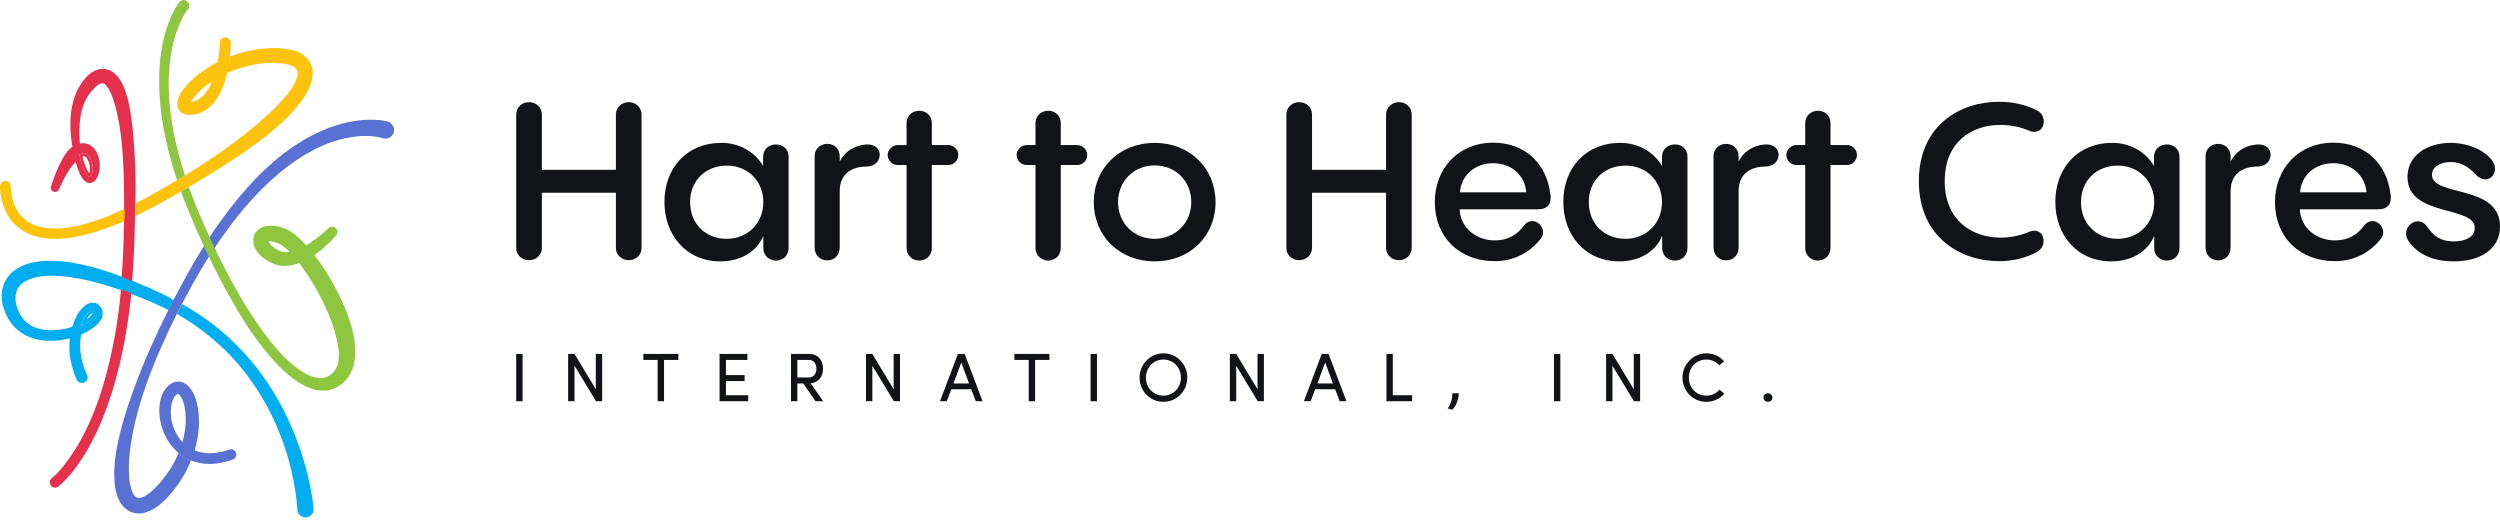 <?xml version="1.0" encoding="UTF-8"?> <svg xmlns="http://www.w3.org/2000/svg" width="378" height="79" viewBox="0 0 378 79" fill="none"><path d="M78.052 17.378C78.052 16.08 79.045 15.447 79.977 15.447C80.97 15.447 81.932 16.111 81.932 17.378V25.673H93.123V17.378C93.123 16.08 94.146 15.447 95.078 15.447C96.041 15.447 97.004 16.111 97.004 17.378V37.438C97.004 38.675 96.041 39.338 95.078 39.338C94.146 39.338 93.123 38.705 93.123 37.438V29.142H81.932V37.438C81.932 38.675 80.97 39.338 79.977 39.338C79.045 39.338 78.052 38.705 78.052 37.438V17.378Z" fill="#111316"></path><path d="M119.234 23.712V37.498C119.234 38.735 118.302 39.399 117.339 39.399C116.376 39.399 115.414 38.735 115.414 37.498V35.658C114.451 38.011 112.045 39.519 108.916 39.519C103.712 39.519 100.463 35.507 100.463 30.53C100.463 25.402 103.832 21.601 109.097 21.601C111.653 21.601 114.09 22.868 115.384 25.1V23.743C115.384 22.476 116.346 21.842 117.309 21.842C118.272 21.812 119.234 22.445 119.234 23.712ZM115.414 30.56C115.414 27.453 113.128 25.04 109.909 25.04C106.66 25.04 104.344 27.332 104.344 30.56C104.344 33.818 106.66 36.111 109.909 36.111C113.128 36.081 115.414 33.697 115.414 30.56Z" fill="#111316"></path><path d="M133.012 23.411C133.012 24.074 132.591 25.16 130.906 25.191C128.499 25.221 126.965 26.518 126.965 28.901V37.438C126.965 38.705 126.033 39.369 125.07 39.369C124.138 39.369 123.175 38.705 123.175 37.438V23.652C123.175 22.385 124.138 21.752 125.07 21.752C126.033 21.752 126.965 22.385 126.965 23.652V24.406C127.717 22.988 128.981 22.023 130.936 21.842C132.41 21.752 133.012 22.596 133.012 23.411Z" fill="#111316"></path><path d="M143.39 21.933C144.172 21.933 144.894 22.596 144.894 23.441C144.894 24.286 144.202 24.949 143.39 24.949H140.893V37.468C140.893 38.735 139.931 39.399 138.998 39.399C138.066 39.399 137.073 38.735 137.073 37.468V24.949H135.719C134.937 24.949 134.215 24.286 134.215 23.441C134.215 22.657 134.907 21.933 135.719 21.933H137.073V18.645C137.073 17.378 138.066 16.744 138.998 16.744C139.931 16.744 140.893 17.378 140.893 18.645V21.933H143.39Z" fill="#111316"></path><path d="M162.883 21.933C163.665 21.933 164.387 22.596 164.387 23.441C164.387 24.286 163.696 24.949 162.883 24.949H160.387V37.468C160.387 38.735 159.424 39.399 158.491 39.399C157.559 39.399 156.566 38.735 156.566 37.468V24.949H155.212C154.43 24.949 153.708 24.286 153.708 23.441C153.708 22.657 154.4 21.933 155.212 21.933H156.566V18.645C156.566 17.378 157.559 16.744 158.491 16.744C159.424 16.744 160.387 17.378 160.387 18.645V21.933H162.883Z" fill="#111316"></path><path d="M165.38 30.56C165.38 25.402 169.291 21.601 174.585 21.601C179.88 21.601 183.79 25.432 183.79 30.56C183.79 35.749 179.88 39.519 174.585 39.519C169.291 39.519 165.38 35.718 165.38 30.56ZM180.12 30.56C180.12 27.393 177.774 25.01 174.585 25.01C171.427 25.01 169.05 27.393 169.05 30.56C169.05 33.728 171.427 36.111 174.585 36.111C177.744 36.081 180.12 33.697 180.12 30.56Z" fill="#111316"></path><path d="M194.5 17.378C194.5 16.081 195.492 15.447 196.425 15.447C197.418 15.447 198.38 16.111 198.38 17.378V25.673H209.571V17.378C209.571 16.081 210.594 15.447 211.526 15.447C212.489 15.447 213.451 16.111 213.451 17.378V37.438C213.451 38.675 212.489 39.338 211.526 39.338C210.594 39.338 209.571 38.705 209.571 37.438V29.142H198.38V37.438C198.38 38.675 197.418 39.338 196.425 39.338C195.492 39.338 194.5 38.705 194.5 37.438V17.378Z" fill="#111316"></path><path d="M232.583 31.646H220.701C220.791 34.421 223.198 36.352 226.026 36.352C228.071 36.352 229.455 35.417 230.418 34.12C230.779 33.607 231.26 33.426 231.681 33.426C232.523 33.426 233.305 34.21 233.305 35.115C233.305 35.477 233.185 35.839 232.884 36.201C231.47 37.951 229.154 39.489 225.995 39.489C220.761 39.489 216.941 35.93 216.941 30.56C216.941 25.432 220.581 21.571 225.725 21.571C230.568 21.571 233.907 24.678 234.449 29.595C234.569 30.952 233.877 31.646 232.583 31.646ZM220.731 29.082H230.779C230.568 26.548 228.583 24.678 225.755 24.678C222.987 24.678 220.942 26.518 220.731 29.082Z" fill="#111316"></path><path d="M255.145 23.712V37.498C255.145 38.735 254.212 39.399 253.25 39.399C252.287 39.399 251.325 38.735 251.325 37.498V35.658C250.362 38.011 247.955 39.519 244.827 39.519C239.623 39.519 236.374 35.507 236.374 30.53C236.374 25.402 239.743 21.601 245.007 21.601C247.564 21.601 250.001 22.868 251.294 25.1V23.743C251.294 22.476 252.257 21.842 253.22 21.842C254.182 21.812 255.145 22.445 255.145 23.712ZM251.294 30.56C251.294 27.453 249.008 25.04 245.789 25.04C242.541 25.04 240.224 27.332 240.224 30.56C240.224 33.818 242.541 36.111 245.789 36.111C249.008 36.081 251.294 33.697 251.294 30.56Z" fill="#111316"></path><path d="M268.923 23.411C268.923 24.074 268.501 25.16 266.817 25.191C264.41 25.221 262.876 26.518 262.876 28.901V37.438C262.876 38.705 261.943 39.369 260.981 39.369C260.048 39.369 259.086 38.705 259.086 37.438V23.652C259.086 22.385 260.048 21.752 260.981 21.752C261.943 21.752 262.876 22.385 262.876 23.652V24.406C263.628 22.988 264.892 22.023 266.847 21.842C268.321 21.752 268.923 22.596 268.923 23.411Z" fill="#111316"></path><path d="M279.271 21.933C280.053 21.933 280.775 22.596 280.775 23.441C280.775 24.286 280.083 24.949 279.271 24.949H276.774V37.468C276.774 38.735 275.811 39.399 274.879 39.399C273.946 39.399 272.953 38.735 272.953 37.468V24.949H271.6C270.818 24.949 270.096 24.286 270.096 23.441C270.096 22.657 270.788 21.933 271.6 21.933H272.953V18.645C272.953 17.378 273.946 16.744 274.879 16.744C275.811 16.744 276.774 17.378 276.774 18.645V21.933H279.271Z" fill="#111316"></path><path d="M302.223 39.489C296.417 39.489 290.13 35.839 290.13 27.393C290.13 18.916 296.417 15.387 302.223 15.387C304.329 15.387 306.375 15.839 308.029 16.714C308.721 17.076 309.022 17.74 309.022 18.373C309.022 19.218 308.48 19.942 307.608 19.942C307.367 19.942 307.097 19.912 306.826 19.761C305.472 19.188 303.938 18.886 302.464 18.886C298.192 18.886 294.041 21.39 294.041 27.393C294.041 33.335 298.192 35.93 302.494 35.93C303.938 35.93 305.442 35.628 306.796 35.055C307.097 34.934 307.367 34.874 307.578 34.874C308.48 34.874 308.992 35.598 308.992 36.443C308.992 37.046 308.691 37.709 307.969 38.102C306.345 39.007 304.299 39.489 302.223 39.489Z" fill="#111316"></path><path d="M329.538 23.712V37.498C329.538 38.735 328.605 39.399 327.643 39.399C326.68 39.399 325.717 38.735 325.717 37.498V35.658C324.755 38.011 322.348 39.519 319.22 39.519C314.016 39.519 310.767 35.507 310.767 30.53C310.767 25.402 314.136 21.601 319.4 21.601C321.957 21.601 324.394 22.868 325.687 25.1V23.743C325.687 22.476 326.65 21.842 327.613 21.842C328.575 21.812 329.538 22.445 329.538 23.712ZM325.717 30.56C325.717 27.453 323.431 25.04 320.212 25.04C316.964 25.04 314.647 27.332 314.647 30.56C314.647 33.818 316.964 36.111 320.212 36.111C323.431 36.081 325.717 33.697 325.717 30.56Z" fill="#111316"></path><path d="M343.316 23.411C343.316 24.074 342.894 25.16 341.21 25.191C338.803 25.221 337.269 26.518 337.269 28.901V37.438C337.269 38.705 336.337 39.369 335.374 39.369C334.441 39.369 333.479 38.705 333.479 37.438V23.652C333.479 22.385 334.441 21.752 335.374 21.752C336.337 21.752 337.269 22.385 337.269 23.652V24.406C338.021 22.988 339.285 22.023 341.24 21.842C342.714 21.752 343.316 22.596 343.316 23.411Z" fill="#111316"></path><path d="M359.62 31.646H347.738C347.828 34.421 350.234 36.352 353.062 36.352C355.108 36.352 356.491 35.417 357.454 34.12C357.815 33.607 358.296 33.426 358.718 33.426C359.56 33.426 360.342 34.21 360.342 35.115C360.342 35.477 360.222 35.839 359.921 36.201C358.507 37.951 356.191 39.489 353.032 39.489C347.798 39.489 343.977 35.93 343.977 30.56C343.977 25.432 347.617 21.571 352.761 21.571C357.604 21.571 360.944 24.678 361.485 29.595C361.605 30.952 360.914 31.646 359.62 31.646ZM347.768 29.082H357.815C357.604 26.548 355.619 24.678 352.791 24.678C350.024 24.678 347.948 26.518 347.768 29.082Z" fill="#111316"></path><path d="M364.223 36.533C363.922 36.111 363.801 35.688 363.801 35.296C363.801 34.301 364.674 33.456 365.576 33.456C366.118 33.456 366.629 33.727 367.08 34.391C368.013 35.779 369.156 36.503 370.991 36.503C372.916 36.503 374.18 35.749 374.18 34.452C374.18 31.043 364.012 32.853 364.012 26.759C364.012 23.501 366.96 21.601 370.57 21.601C373.067 21.601 375.503 22.596 376.737 24.165C377.098 24.587 377.248 25.1 377.248 25.522C377.248 26.397 376.616 27.121 375.804 27.121C375.293 27.121 374.751 26.88 374.18 26.246C373.187 25.16 371.984 24.497 370.57 24.497C369.006 24.497 367.712 25.221 367.712 26.427C367.712 29.806 378 27.815 378 34.24C378 37.649 375.082 39.519 370.991 39.519C367.772 39.519 365.546 38.373 364.223 36.533Z" fill="#111316"></path><path d="M79.014 53.516V60.666H78.052V53.516H79.014Z" fill="#111316"></path><path d="M90.115 60.666L86.866 55.296V60.666H85.903V53.516H86.866L90.085 58.856V53.516H91.047V60.666H90.115Z" fill="#111316"></path><path d="M102.569 53.516V54.421H100.403V60.666H99.44V54.421H97.274V53.516H102.569Z" fill="#111316"></path><path d="M113.007 53.516V54.421H109.758V56.714H112.586V57.619H109.758V59.761H113.128V60.666H108.796V53.516H113.007Z" fill="#111316"></path><path d="M124.468 60.666H123.295L121.46 57.981H120.558V60.666H119.595V53.516H122.333C123.837 53.516 124.438 54.633 124.438 55.749C124.438 56.804 123.897 57.83 122.573 57.951L124.468 60.666ZM120.558 54.421V57.076H122.242C123.115 57.076 123.446 56.412 123.446 55.749C123.446 55.085 123.115 54.421 122.303 54.421H120.558Z" fill="#111316"></path><path d="M135.148 60.666L131.899 55.296V60.666H130.936V53.516H131.899L135.118 58.856V53.516H136.08V60.666H135.148Z" fill="#111316"></path><path d="M143.841 58.856L143.149 60.666H142.127L144.834 53.516H145.857L148.564 60.666H147.541L146.85 58.856H143.841ZM146.519 57.981L145.345 54.813L144.172 57.981H146.519Z" fill="#111316"></path><path d="M158.672 53.516V54.421H156.506V60.666H155.543V54.421H153.377V53.516H158.672Z" fill="#111316"></path><path d="M165.861 53.516V60.666H164.899V53.516H165.861Z" fill="#111316"></path><path d="M175.909 53.426C177.954 53.426 179.519 55.085 179.519 57.106C179.519 59.127 177.924 60.756 175.909 60.756C173.893 60.756 172.299 59.127 172.299 57.106C172.299 55.085 173.893 53.426 175.909 53.426ZM175.909 59.821C177.413 59.821 178.556 58.614 178.556 57.106C178.556 55.568 177.413 54.361 175.909 54.361C174.435 54.361 173.262 55.568 173.262 57.106C173.262 58.614 174.405 59.821 175.909 59.821Z" fill="#111316"></path><path d="M190.168 60.666L186.919 55.296V60.666H185.956V53.516H186.919L190.138 58.856V53.516H191.1V60.666H190.168Z" fill="#111316"></path><path d="M198.861 58.856L198.17 60.666H197.147L199.854 53.516H200.877L203.584 60.666H202.562L201.87 58.856H198.861ZM201.539 57.981L200.366 54.813L199.192 57.981H201.539Z" fill="#111316"></path><path d="M210.594 53.516V59.761H213.511V60.666H209.631V53.516H210.594Z" fill="#111316"></path><path d="M218.896 61.752C219.287 61.178 219.618 60.455 219.588 59.459H220.581C220.49 60.756 219.979 61.601 219.558 61.963L218.896 61.752Z" fill="#111316"></path><path d="M235.922 53.516V60.666H234.96V53.516H235.922Z" fill="#111316"></path><path d="M247.053 60.666L243.804 55.296V60.666H242.841V53.516H243.804L247.023 58.856V53.516H247.985V60.666H247.053Z" fill="#111316"></path><path d="M260.71 59.519C260.078 60.274 259.116 60.756 258.003 60.756C255.987 60.756 254.393 59.127 254.393 57.106C254.393 55.085 255.987 53.426 258.003 53.426C259.116 53.426 260.048 53.878 260.68 54.633L259.958 55.236C259.477 54.693 258.785 54.361 258.003 54.361C256.499 54.361 255.356 55.568 255.356 57.106C255.356 58.645 256.499 59.821 258.003 59.821C258.785 59.821 259.477 59.489 259.988 58.916L260.71 59.519Z" fill="#111316"></path><path d="M267.298 59.459C267.659 59.459 267.99 59.731 267.99 60.123C267.99 60.485 267.689 60.756 267.298 60.756C266.937 60.756 266.636 60.485 266.636 60.123C266.636 59.731 266.937 59.459 267.298 59.459Z" fill="#111316"></path><path d="M59.541 19.99C59.383 20.575 58.847 20.971 58.247 20.971C58.137 20.971 58.01 20.955 57.9 20.924H57.884L57.789 20.892L57.758 20.876L57.726 20.86C57.711 20.86 57.679 20.845 57.663 20.845L57.6 20.829C57.569 20.813 57.537 20.813 57.505 20.797L57.3 20.75L57.111 20.718C56.858 20.67 56.59 20.639 56.322 20.607C56.227 20.591 56.148 20.591 56.069 20.591C56.006 20.591 55.959 20.591 55.895 20.575L55.706 20.56C55.706 20.56 55.233 20.56 55.169 20.56H55.075L54.649 20.575C54.538 20.575 54.428 20.591 54.317 20.591L53.812 20.639C53.717 20.655 53.607 20.67 53.512 20.686C53.339 20.702 53.149 20.734 52.975 20.765L52.549 20.845L52.439 20.86C52.328 20.876 52.234 20.892 52.155 20.924C52.06 20.939 51.981 20.971 51.886 20.987C51.681 21.034 51.492 21.082 51.303 21.129C50.245 21.414 49.188 21.81 48.035 22.364L47.641 22.554L47.451 22.649L47.262 22.76L46.473 23.187C46.394 23.234 46.315 23.282 46.22 23.329C46.173 23.361 45.557 23.741 45.557 23.741C45.352 23.867 45.163 23.978 44.989 24.105C43.08 25.371 41.233 26.922 39.481 28.695C37.871 30.325 36.324 32.114 34.778 34.187L33.704 35.659C33.578 35.817 33.483 35.975 33.357 36.149C33.294 36.229 33.246 36.324 33.183 36.403L32.678 37.162L32.157 37.922C32 38.16 31.842 38.413 31.684 38.666L30.705 40.233L29.79 41.8L29.332 42.591L28.89 43.383C28.433 44.206 28.006 45.013 27.517 45.947C27.454 46.073 27.391 46.184 27.328 46.31V46.326L27.17 46.611C27.091 46.754 27.028 46.912 26.949 47.054C26.949 47.054 26.949 47.07 26.933 47.07C26.87 47.197 26.807 47.324 26.744 47.45C26.381 48.162 26.002 48.954 25.544 49.903C25.055 50.964 24.55 52.087 24.045 53.227C23.556 54.382 23.098 55.522 22.672 56.614C22.246 57.722 21.851 58.877 21.472 60.049C20.683 62.565 20.131 64.86 19.799 67.076C19.768 67.266 19.752 67.44 19.72 67.63C19.704 67.741 19.689 67.851 19.673 67.978C19.673 68.057 19.657 68.152 19.641 68.247C19.61 68.453 19.594 68.643 19.578 68.849C19.515 69.466 19.483 70.051 19.483 70.605C19.468 71.239 19.499 71.808 19.547 72.315C19.594 72.9 19.704 73.423 19.831 73.897C19.894 74.135 19.989 74.356 20.083 74.562C20.178 74.736 20.273 74.895 20.399 75.021C20.509 75.132 20.604 75.195 20.715 75.227C20.794 75.259 20.872 75.274 20.967 75.274C20.999 75.274 21.046 75.274 21.093 75.274C21.125 75.274 21.141 75.274 21.172 75.259C21.188 75.259 21.204 75.259 21.22 75.259L21.362 75.227L21.441 75.195C21.52 75.164 21.583 75.148 21.646 75.116H21.662H21.677C21.725 75.1 21.788 75.069 21.851 75.037C21.883 75.021 21.93 74.99 21.962 74.974L22.119 74.879C22.167 74.847 22.214 74.815 22.261 74.784C22.688 74.499 23.098 74.151 23.492 73.739C23.84 73.391 24.218 72.98 24.629 72.457C24.992 72.014 25.323 71.555 25.639 71.064C26.16 70.257 26.617 69.418 26.981 68.548C27.059 68.611 27.138 68.674 27.233 68.738C27.265 68.769 27.296 68.785 27.328 68.817C27.359 68.833 27.375 68.849 27.391 68.864C27.659 69.054 27.959 69.244 28.291 69.403L28.322 69.418C28.369 69.45 28.417 69.466 28.448 69.482C28.464 69.482 28.464 69.498 28.48 69.498C28.606 69.561 28.748 69.624 28.859 69.672C28.496 70.558 28.07 71.428 27.549 72.283C27.201 72.837 26.838 73.375 26.428 73.897C26.018 74.42 25.607 74.91 25.15 75.385C24.597 75.955 24.108 76.367 23.571 76.731C23.524 76.762 23.445 76.81 23.366 76.857L23.098 77.015L22.972 77.079C22.845 77.142 22.719 77.205 22.577 77.269C22.403 77.348 22.214 77.411 22.025 77.474L21.993 77.49L21.709 77.553C21.63 77.569 21.535 77.585 21.472 77.601L21.378 77.617C21.251 77.633 21.125 77.633 20.983 77.633C20.62 77.633 20.273 77.569 19.941 77.459C19.499 77.3 19.073 77.031 18.726 76.667C18.442 76.367 18.189 76.018 18 75.623C17.826 75.29 17.7 74.926 17.605 74.562C17.432 73.961 17.337 73.312 17.29 72.52C17.258 71.903 17.258 71.254 17.305 70.542C17.353 69.877 17.416 69.228 17.511 68.627C17.542 68.405 17.574 68.184 17.621 67.962C17.637 67.867 17.653 67.788 17.669 67.693C17.684 67.582 17.716 67.487 17.732 67.377C17.779 67.171 17.811 66.965 17.858 66.743C18.316 64.607 18.994 62.312 19.957 59.574C20.383 58.355 20.841 57.184 21.267 56.108C21.725 54.968 22.198 53.813 22.703 52.689C23.556 50.774 24.487 48.811 25.481 46.833C25.544 46.706 25.607 46.58 25.671 46.453C25.718 46.374 25.765 46.279 25.813 46.184L25.892 46.026C25.939 45.915 26.002 45.82 26.049 45.709C26.049 45.709 26.049 45.709 26.049 45.693C26.113 45.567 26.176 45.456 26.239 45.329C26.381 45.06 26.523 44.791 26.665 44.522L26.744 44.38L27.612 42.749L28.054 41.942L28.512 41.135L29.411 39.536L30.863 37.162L31.873 35.596C31.936 35.516 31.984 35.421 32.031 35.342C32.142 35.168 32.268 34.978 32.394 34.804L33.452 33.3C35.062 31.069 36.608 29.186 38.171 27.524L38.818 26.843C38.96 26.685 39.118 26.542 39.276 26.384C39.355 26.321 39.418 26.242 39.497 26.178L40.16 25.529C40.27 25.419 40.396 25.308 40.523 25.197L40.87 24.896L41.58 24.263L42.306 23.678L42.669 23.377C42.732 23.329 42.795 23.282 42.858 23.234L43.806 22.538C44.011 22.38 44.216 22.253 44.421 22.111C44.421 22.111 45.068 21.683 45.1 21.668C45.194 21.604 45.289 21.541 45.4 21.478L46.205 21.003L46.425 20.876L47.057 20.544C48.319 19.879 49.487 19.388 50.608 19.024C51.981 18.581 53.228 18.312 54.428 18.186L54.917 18.138C55.027 18.122 55.138 18.122 55.264 18.122C55.312 18.122 55.69 18.106 55.69 18.106H56.195C56.274 18.106 56.353 18.106 56.448 18.106C56.827 18.122 57.142 18.138 57.458 18.17L57.711 18.201L57.979 18.249C58.042 18.265 58.121 18.265 58.184 18.28L58.247 18.296C58.294 18.296 58.342 18.312 58.405 18.328L58.563 18.36C58.926 18.455 59.21 18.692 59.383 18.993C59.589 19.278 59.636 19.642 59.541 19.99Z" fill="#5971D3"></path><path d="M29.174 68.864L29.032 69.244C29.032 69.244 29.032 69.26 29.017 69.26C28.969 69.387 28.922 69.529 28.859 69.656C28.733 69.608 28.606 69.545 28.48 69.482C28.464 69.482 28.464 69.466 28.448 69.466C28.417 69.45 28.369 69.434 28.322 69.403L28.291 69.387C27.959 69.213 27.659 69.038 27.391 68.849C27.375 68.833 27.344 68.817 27.328 68.801C27.296 68.785 27.265 68.754 27.233 68.722C27.154 68.659 27.059 68.595 26.981 68.532C27.028 68.437 27.059 68.342 27.107 68.247L27.154 68.121L27.312 67.709L27.754 68.073C27.801 68.105 27.833 68.136 27.88 68.168C28.117 68.342 28.369 68.5 28.669 68.643L28.701 68.659C28.733 68.674 28.764 68.69 28.811 68.706L29.174 68.864Z" fill="#5971D3"></path><path d="M28.638 69.086C28.59 69.213 28.543 69.355 28.48 69.482C28.464 69.482 28.464 69.466 28.448 69.466C28.417 69.45 28.369 69.434 28.322 69.403L28.291 69.387C27.959 69.213 27.659 69.038 27.391 68.849C27.375 68.833 27.344 68.817 27.328 68.801C27.391 68.674 27.438 68.532 27.501 68.389C27.549 68.421 27.596 68.469 27.643 68.5C27.912 68.69 28.196 68.864 28.48 69.007C28.543 69.038 28.59 69.07 28.638 69.086Z" fill="#5971D3"></path><path d="M35.693 68.469C35.583 68.136 35.267 67.931 34.935 67.931C34.841 67.931 34.762 67.946 34.667 67.978C34.115 68.168 33.562 68.326 33.026 68.405C32.568 68.484 32.126 68.532 31.716 68.532C31.605 68.532 31.495 68.532 31.384 68.516C31.116 68.5 30.848 68.469 30.579 68.421C30.327 68.374 30.074 68.31 29.806 68.216C29.68 68.168 29.553 68.136 29.443 68.073C29.759 67.013 29.948 65.936 30.043 64.86C30.153 63.388 30.058 62.09 29.759 60.887C29.632 60.381 29.395 59.621 28.906 58.893C28.733 58.64 28.433 58.26 27.959 57.975C27.707 57.833 27.454 57.738 27.186 57.706C27.107 57.69 27.012 57.69 26.933 57.69C26.728 57.69 26.523 57.722 26.334 57.785C26.113 57.864 25.892 57.975 25.671 58.133C25.513 58.26 25.355 58.403 25.197 58.577C24.945 58.862 24.739 59.178 24.566 59.574C24.282 60.191 24.14 60.887 24.092 61.679C24.061 62.344 24.108 63.024 24.25 63.721C24.392 64.401 24.597 65.05 24.881 65.651C25.387 66.791 26.128 67.772 27.012 68.5C27.091 68.564 27.17 68.627 27.265 68.69C27.296 68.722 27.328 68.738 27.359 68.769C27.391 68.785 27.407 68.801 27.422 68.817C27.691 69.007 27.991 69.197 28.322 69.355L28.354 69.371C28.401 69.403 28.448 69.418 28.48 69.434C28.496 69.434 28.496 69.45 28.512 69.45C28.638 69.513 28.78 69.577 28.89 69.624C29.017 69.672 29.159 69.719 29.285 69.766C29.616 69.877 29.964 69.957 30.295 70.02C30.642 70.083 30.99 70.115 31.321 70.131C31.447 70.131 31.558 70.146 31.684 70.146C32.205 70.146 32.773 70.099 33.325 69.988C33.941 69.877 34.572 69.703 35.219 69.482C35.614 69.339 35.835 68.88 35.693 68.469ZM25.844 61.805C25.876 61.236 26.002 60.745 26.192 60.349C26.302 60.128 26.412 59.954 26.539 59.811C26.618 59.732 26.681 59.669 26.728 59.637C26.791 59.59 26.854 59.574 26.87 59.558C26.886 59.558 26.902 59.558 26.902 59.558C26.918 59.558 26.949 59.558 26.996 59.59C27.107 59.653 27.233 59.795 27.344 59.969C27.565 60.318 27.754 60.792 27.88 61.378C27.991 61.869 28.054 62.423 28.085 63.024C28.101 63.562 28.085 64.132 28.006 64.718C27.928 65.414 27.786 66.126 27.58 66.838C27.107 66.332 26.697 65.699 26.397 65.018C26.176 64.528 26.018 64.005 25.923 63.452C25.844 62.866 25.797 62.312 25.844 61.805Z" fill="#5971D3"></path><path d="M35.283 68.611C35.219 68.405 34.998 68.31 34.793 68.374C34.225 68.564 33.657 68.722 33.089 68.833C32.505 68.928 31.921 68.975 31.353 68.959C31.069 68.944 30.769 68.912 30.5 68.864C30.216 68.817 29.932 68.738 29.664 68.643C29.411 68.564 29.159 68.453 28.922 68.326C29.285 67.203 29.522 66.031 29.616 64.844C29.711 63.578 29.664 62.28 29.348 61.014C29.19 60.381 28.953 59.748 28.559 59.162C28.354 58.877 28.101 58.577 27.754 58.371C27.58 58.26 27.359 58.181 27.139 58.149C26.918 58.118 26.681 58.149 26.476 58.213C26.27 58.276 26.097 58.387 25.939 58.498C25.781 58.608 25.655 58.751 25.529 58.877C25.292 59.146 25.102 59.463 24.96 59.779C24.676 60.413 24.55 61.077 24.518 61.726C24.487 62.391 24.55 63.04 24.676 63.673C24.802 64.306 25.008 64.923 25.276 65.509C25.781 66.633 26.539 67.662 27.533 68.405C27.58 68.437 27.628 68.484 27.675 68.516C27.943 68.706 28.227 68.88 28.512 69.023C28.559 69.054 28.606 69.07 28.654 69.102C28.906 69.213 29.159 69.323 29.411 69.403C29.727 69.498 30.043 69.592 30.358 69.64C30.674 69.703 31.005 69.735 31.321 69.751C31.968 69.782 32.615 69.719 33.231 69.608C33.862 69.498 34.462 69.323 35.062 69.118C35.251 69.023 35.361 68.801 35.283 68.611ZM26.034 65.161C25.797 64.623 25.639 64.069 25.529 63.499C25.418 62.929 25.387 62.343 25.418 61.774C25.45 61.204 25.576 60.65 25.797 60.159C25.907 59.922 26.049 59.7 26.223 59.511C26.302 59.416 26.397 59.336 26.491 59.273C26.586 59.21 26.665 59.162 26.76 59.131C26.933 59.083 27.075 59.099 27.249 59.21C27.422 59.321 27.58 59.495 27.722 59.716C28.006 60.159 28.196 60.697 28.322 61.252C28.448 61.805 28.512 62.391 28.527 62.977C28.543 63.562 28.512 64.148 28.448 64.734C28.338 65.699 28.117 66.664 27.817 67.582C27.044 66.933 26.444 66.079 26.034 65.161Z" fill="#5971D3"></path><path d="M14.354 47.165C14.322 47.07 14.275 47.007 14.228 46.959C14.18 46.912 14.133 46.896 14.086 46.88C14.038 46.864 13.975 46.88 13.896 46.896C13.738 46.944 13.565 47.07 13.407 47.228C13.091 47.529 12.823 47.941 12.602 48.352C12.444 48.669 12.302 48.985 12.192 49.318C12.539 49.159 12.87 48.985 13.17 48.78C13.565 48.526 13.944 48.21 14.196 47.862C14.322 47.688 14.401 47.513 14.401 47.355C14.401 47.292 14.386 47.228 14.354 47.165ZM13.849 47.624C13.675 47.846 13.423 48.083 13.091 48.321C13.281 47.988 13.486 47.719 13.691 47.513C13.802 47.418 13.88 47.355 13.959 47.308C13.959 47.324 13.959 47.324 13.959 47.339C13.975 47.387 13.944 47.498 13.849 47.624Z" fill="#00ADEF"></path><path d="M25.418 44.87C25.339 44.823 25.244 44.791 25.166 44.744C25.023 44.664 24.881 44.601 24.739 44.538L24.045 44.206L23.65 44.031C23.319 43.873 22.987 43.731 22.656 43.572C21.725 43.161 20.872 42.797 20.052 42.465C19.957 42.433 19.862 42.385 19.768 42.354C19.72 42.338 19.689 42.322 19.641 42.306C19.436 42.227 19.231 42.148 19.01 42.053C18.963 42.037 18.931 42.021 18.884 42.005C18.742 41.958 18.6 41.895 18.473 41.847C17.937 41.642 17.432 41.467 16.927 41.293C14.733 40.549 12.776 40.027 10.898 39.711C9.745 39.521 8.704 39.426 7.709 39.426H7.567C7.046 39.426 6.541 39.457 6.068 39.505C5.468 39.568 4.916 39.679 4.395 39.821C3.779 39.995 3.243 40.233 2.738 40.518C2.154 40.866 1.664 41.278 1.285 41.752C0.875 42.259 0.575 42.86 0.402 43.509C0.323 43.794 0.275 44.111 0.26 44.475C0.244 44.775 0.26 45.092 0.291 45.408C0.323 45.709 0.386 46.01 0.465 46.31C0.528 46.548 0.623 46.849 0.749 47.134C0.78 47.213 0.828 47.308 0.859 47.387C0.875 47.434 0.907 47.482 0.922 47.529V47.545C0.922 47.545 0.97 47.64 0.986 47.672C1.033 47.767 1.08 47.846 1.112 47.925C1.238 48.178 1.396 48.416 1.57 48.669C2.248 49.634 3.195 50.426 4.269 50.885C4.789 51.106 5.326 51.28 5.894 51.375C6.415 51.47 6.967 51.533 7.551 51.533H7.615C8.577 51.533 9.572 51.407 10.566 51.154C10.44 52.182 10.471 53.227 10.645 54.288C10.74 54.826 10.866 55.364 11.024 55.87C11.182 56.392 11.371 56.899 11.592 57.39L11.608 57.421C11.75 57.722 12.05 57.912 12.381 57.912C12.507 57.912 12.634 57.88 12.76 57.817C13.186 57.611 13.36 57.089 13.155 56.662C12.318 54.936 11.971 53.005 12.176 51.217C12.207 50.995 12.239 50.79 12.271 50.584C12.807 50.362 13.312 50.093 13.77 49.792C14.196 49.508 14.701 49.144 15.112 48.574C15.206 48.447 15.301 48.289 15.38 48.099C15.475 47.877 15.522 47.672 15.522 47.466C15.538 47.228 15.49 46.975 15.396 46.754C15.301 46.532 15.191 46.358 15.033 46.2C14.828 45.994 14.559 45.836 14.291 45.788C14.196 45.772 14.101 45.757 14.007 45.757C13.849 45.757 13.691 45.788 13.518 45.836C13.328 45.899 13.17 45.978 12.981 46.105C12.839 46.2 12.697 46.31 12.586 46.421C12.192 46.801 11.86 47.244 11.545 47.862C11.292 48.336 11.087 48.859 10.929 49.413C10.74 49.476 10.55 49.539 10.361 49.587C9.477 49.824 8.593 49.935 7.741 49.935C7.693 49.935 7.63 49.935 7.583 49.935C7.078 49.919 6.636 49.872 6.226 49.792C5.784 49.698 5.358 49.555 4.979 49.381C4.774 49.286 4.568 49.159 4.426 49.065C4.221 48.922 4.063 48.795 3.921 48.669C3.621 48.4 3.353 48.067 3.132 47.703C2.659 46.88 2.375 46.041 2.343 45.282C2.296 44.49 2.517 43.762 2.974 43.224C3.4 42.718 4.095 42.306 4.995 42.037C5.736 41.816 6.589 41.705 7.693 41.689C7.757 41.689 7.82 41.689 7.883 41.689C8.672 41.689 9.524 41.752 10.55 41.895C12.318 42.132 14.196 42.575 16.295 43.208C16.958 43.414 17.621 43.636 18.268 43.857C18.379 43.889 18.473 43.936 18.584 43.968C18.616 43.984 18.647 44 18.679 44C18.821 44.047 18.979 44.111 19.12 44.158L19.31 44.237C19.341 44.253 19.373 44.269 19.405 44.269C19.547 44.316 19.689 44.364 19.815 44.427C20.557 44.712 21.251 44.981 21.898 45.25C22.23 45.393 22.577 45.535 22.909 45.677L23.271 45.836L23.508 45.947C23.887 46.105 24.266 46.279 24.629 46.469L25.481 46.896C25.544 46.77 25.607 46.643 25.671 46.516C25.718 46.437 25.765 46.342 25.813 46.247L25.892 46.089C25.939 45.978 26.002 45.883 26.049 45.772C26.049 45.772 26.049 45.772 26.049 45.757C26.113 45.63 26.176 45.519 26.239 45.393L25.418 44.87ZM12.602 48.352C12.823 47.925 13.091 47.529 13.407 47.228C13.565 47.07 13.738 46.959 13.896 46.896C13.975 46.864 14.038 46.864 14.086 46.88C14.133 46.896 14.18 46.912 14.228 46.959C14.275 47.007 14.322 47.086 14.354 47.165C14.386 47.228 14.401 47.308 14.386 47.371C14.386 47.529 14.307 47.703 14.18 47.877C13.928 48.226 13.549 48.526 13.155 48.795C12.839 49.001 12.507 49.175 12.176 49.334C12.302 48.985 12.428 48.669 12.602 48.352Z" fill="#00ADEF"></path><path d="M47.136 77.791C46.915 78.044 46.631 78.202 46.299 78.234C46.268 78.234 46.22 78.234 46.189 78.234C45.557 78.234 45.021 77.743 44.958 77.11C44.958 77.094 44.958 77.079 44.958 77.079V77.047V77.031V77.015L44.942 76.857L44.926 76.683C44.926 76.572 44.91 76.446 44.895 76.335C44.879 76.161 44.863 75.987 44.847 75.812L44.831 75.607C44.768 75.053 44.705 74.594 44.642 74.151C44.484 73.169 44.295 72.188 44.074 71.239C43.648 69.387 43.064 67.487 42.306 65.588C40.807 61.79 38.786 58.371 36.309 55.411C36.261 55.348 36.198 55.285 36.151 55.221C36.04 55.095 35.946 54.968 35.835 54.857L35.33 54.303L34.825 53.749C34.73 53.654 34.62 53.544 34.509 53.433C34.446 53.37 34.367 53.306 34.304 53.227C33.594 52.499 32.82 51.818 32.126 51.217L30.832 50.172L29.332 49.08L28.559 48.574C28.448 48.511 28.354 48.431 28.243 48.368C27.928 48.162 27.628 47.972 27.312 47.798L26.744 47.482C26.807 47.355 26.87 47.228 26.933 47.102C26.933 47.102 26.933 47.086 26.949 47.086C27.028 46.944 27.091 46.801 27.17 46.643L27.328 46.358V46.342C27.391 46.216 27.454 46.105 27.517 45.978L28.148 46.326C30.106 47.482 31.779 48.637 33.246 49.872C34.856 51.217 36.34 52.689 37.682 54.24C39.007 55.775 40.239 57.453 41.343 59.273C42.385 60.967 43.348 62.834 44.184 64.813L44.484 65.525C44.547 65.683 44.611 65.857 44.674 66.016C44.705 66.095 44.737 66.174 44.768 66.253C44.8 66.332 44.831 66.411 44.863 66.506C44.926 66.664 44.989 66.838 45.052 66.997L45.305 67.725C45.4 67.962 45.478 68.215 45.557 68.469L45.794 69.213C45.842 69.387 45.889 69.529 45.936 69.687C46.031 70.02 46.141 70.368 46.236 70.716C46.504 71.697 46.741 72.71 46.946 73.755C47.041 74.246 47.136 74.768 47.215 75.306L47.246 75.512C47.278 75.702 47.309 75.907 47.325 76.097C47.341 76.224 47.357 76.367 47.373 76.493L47.388 76.699L47.404 76.92C47.451 77.205 47.357 77.538 47.136 77.791Z" fill="#00ADEF"></path><path d="M46.994 76.92C47.041 77.364 46.71 77.759 46.252 77.807C45.81 77.854 45.415 77.522 45.368 77.063C45.368 77.047 45.368 77.031 45.368 77.031V77L45.352 76.826V76.651C45.352 76.525 45.337 76.414 45.321 76.287C45.305 76.05 45.273 75.797 45.258 75.559C45.21 75.069 45.147 74.578 45.068 74.087C44.91 73.106 44.721 72.125 44.484 71.159C44.042 69.213 43.427 67.297 42.701 65.446C41.233 61.726 39.213 58.213 36.64 55.158C36.482 54.968 36.324 54.762 36.151 54.588L35.646 54.034L35.141 53.48C34.967 53.306 34.793 53.132 34.604 52.942C33.909 52.23 33.152 51.565 32.394 50.9L31.226 49.967L31.084 49.856L30.926 49.745L30.627 49.523L30.011 49.08L29.711 48.859L29.553 48.748L29.395 48.653L28.764 48.242C28.338 47.972 27.928 47.688 27.486 47.45L26.917 47.134C26.917 47.134 26.917 47.118 26.933 47.118C27.012 46.975 27.075 46.833 27.154 46.675L27.312 46.39L27.928 46.738C29.695 47.782 31.384 48.922 32.962 50.252C34.525 51.565 36.009 53.005 37.334 54.572C38.66 56.139 39.876 57.801 40.965 59.542C42.038 61.299 42.969 63.135 43.774 65.018L44.074 65.731C44.169 65.968 44.263 66.205 44.358 66.443C44.453 66.68 44.547 66.918 44.626 67.171L44.879 67.899C44.974 68.136 45.052 68.389 45.131 68.627L45.368 69.355C45.51 69.846 45.668 70.336 45.794 70.843C46.062 71.84 46.299 72.837 46.504 73.85C46.599 74.356 46.694 74.863 46.773 75.385C46.804 75.638 46.852 75.907 46.883 76.161C46.899 76.287 46.915 76.414 46.931 76.556L46.946 76.762L46.994 76.92Z" fill="#00ADEF"></path><path d="M19.862 44.348C19.61 46.754 19.278 49.16 18.852 51.486C18.016 55.934 16.927 59.764 15.538 63.198L15.254 63.895L14.938 64.607C14.78 64.955 14.622 65.319 14.449 65.651C14.401 65.762 14.338 65.873 14.291 65.984C13.912 66.743 13.407 67.725 12.807 68.69C12.223 69.624 11.655 70.463 11.04 71.239C10.945 71.365 10.834 71.507 10.724 71.634C10.661 71.698 10.613 71.777 10.55 71.84L10.408 71.998C10.282 72.141 10.156 72.283 10.014 72.425C9.84 72.615 9.651 72.805 9.461 72.995C9.367 73.09 9.272 73.185 9.161 73.28C9.051 73.375 8.956 73.47 8.83 73.565C8.688 73.676 8.514 73.739 8.341 73.739C8.088 73.739 7.851 73.628 7.694 73.423C7.425 73.074 7.488 72.568 7.851 72.283L7.867 72.267C7.946 72.22 8.025 72.141 8.104 72.061C8.183 71.982 8.278 71.903 8.356 71.84C8.53 71.666 8.704 71.507 8.846 71.333C8.972 71.207 9.082 71.08 9.193 70.938L9.319 70.795C9.367 70.732 9.414 70.669 9.477 70.605C9.588 70.479 9.682 70.368 9.761 70.241C10.329 69.529 10.866 68.738 11.434 67.851C12.002 66.949 12.492 66 12.855 65.287C12.902 65.177 12.965 65.05 13.028 64.939C13.186 64.623 13.344 64.29 13.486 63.974L13.786 63.293L14.07 62.613C15.412 59.336 16.453 55.601 17.29 51.217C17.337 50.98 17.369 50.726 17.416 50.473C17.542 49.761 17.669 49.017 17.763 48.289C17.905 47.419 18 46.516 18.11 45.662L18.142 45.329C18.174 45.076 18.205 44.807 18.221 44.601L18.284 43.857V43.826C18.395 43.857 18.489 43.905 18.6 43.937C18.631 43.952 18.663 43.968 18.695 43.968C18.837 44.016 18.994 44.079 19.136 44.126L19.326 44.206C19.357 44.221 19.389 44.237 19.421 44.237C19.578 44.253 19.72 44.3 19.862 44.348Z" fill="#E5304B"></path><path d="M19.452 44.19C19.2 46.611 18.868 49.017 18.442 51.407C17.7 55.364 16.674 59.289 15.143 63.024L14.859 63.721L14.559 64.417C14.354 64.876 14.133 65.335 13.912 65.794C13.454 66.696 12.981 67.598 12.46 68.453C11.923 69.323 11.355 70.162 10.724 70.954C10.566 71.159 10.392 71.349 10.235 71.539C10.061 71.729 9.903 71.919 9.73 72.109C9.556 72.299 9.367 72.489 9.193 72.663C9.098 72.758 9.004 72.837 8.909 72.932C8.814 73.027 8.719 73.106 8.593 73.201C8.42 73.328 8.183 73.296 8.057 73.122C7.93 72.948 7.962 72.71 8.135 72.584L8.151 72.568C8.23 72.505 8.325 72.425 8.42 72.346C8.514 72.267 8.593 72.188 8.688 72.109C8.861 71.935 9.035 71.777 9.209 71.587C9.382 71.413 9.54 71.223 9.698 71.049C9.856 70.859 10.014 70.669 10.171 70.479C10.787 69.703 11.339 68.896 11.86 68.057C12.381 67.218 12.855 66.348 13.297 65.462C13.518 65.018 13.739 64.575 13.928 64.116L14.228 63.436L14.512 62.755C16.011 59.067 17.021 55.19 17.747 51.28C17.905 50.299 18.095 49.318 18.221 48.321C18.379 47.339 18.489 46.342 18.6 45.345C18.631 45.092 18.647 44.854 18.679 44.601L18.742 43.921C18.884 43.968 19.042 44.031 19.184 44.079L19.373 44.158C19.373 44.174 19.421 44.19 19.452 44.19Z" fill="#E5304B"></path><path d="M13.944 24.849C13.865 24.406 13.691 23.978 13.439 23.646C13.312 23.488 13.186 23.345 13.044 23.266C12.902 23.187 12.76 23.139 12.634 23.155C12.492 23.155 12.35 23.203 12.192 23.298C12.129 23.329 12.05 23.377 11.986 23.424C12.129 24.089 12.318 24.738 12.57 25.355C12.665 25.577 12.776 25.798 12.886 26.02C13.012 26.226 13.139 26.431 13.297 26.59C13.376 26.669 13.454 26.732 13.533 26.748C13.612 26.764 13.628 26.764 13.675 26.732C13.77 26.653 13.88 26.431 13.928 26.21C14.038 25.767 14.038 25.308 13.944 24.849ZM13.518 26.099C13.502 26.131 13.502 26.162 13.486 26.178C13.391 26.052 13.312 25.925 13.249 25.814C13.139 25.624 13.044 25.419 12.949 25.197C12.76 24.722 12.586 24.2 12.46 23.63C12.539 23.598 12.602 23.583 12.649 23.583H12.681C12.713 23.583 12.76 23.583 12.823 23.63C12.918 23.678 13.012 23.788 13.107 23.899C13.312 24.168 13.454 24.548 13.533 24.928C13.612 25.355 13.612 25.751 13.518 26.099Z" fill="#E5304B"></path><path d="M20.494 27.365C20.462 25.324 20.367 23.282 20.21 21.303C20.052 19.246 19.862 17.22 19.373 15.194C19.121 14.197 18.805 13.137 18.174 12.108C18.016 11.855 17.811 11.586 17.574 11.348C17.29 11.063 17.006 10.842 16.69 10.683C16.343 10.509 15.932 10.414 15.554 10.414C15.522 10.414 15.49 10.414 15.459 10.414C15.08 10.43 14.685 10.525 14.322 10.699C13.96 10.873 13.66 11.095 13.47 11.253C13.233 11.459 13.028 11.665 12.839 11.886C12.492 12.282 12.192 12.725 11.876 13.279C11.387 14.15 11.055 15.147 10.834 16.413C10.55 18.201 10.582 20.085 10.945 22.19C10.834 22.269 10.724 22.348 10.613 22.443C10.14 22.87 9.824 23.377 9.54 23.867C9.224 24.422 9.004 24.865 8.814 25.276C8.356 26.273 7.993 27.302 7.709 28.172C7.599 28.489 7.757 28.837 8.057 28.964C8.135 28.995 8.23 29.027 8.325 29.027C8.577 29.027 8.814 28.869 8.909 28.647L8.94 28.568C9.367 27.603 9.793 26.78 10.235 26.052C10.471 25.672 10.724 25.26 11.024 24.912C11.15 24.77 11.276 24.627 11.434 24.469C11.545 24.881 11.671 25.276 11.813 25.656C11.908 25.893 12.002 26.147 12.129 26.4C12.255 26.637 12.397 26.906 12.618 27.16C12.728 27.286 12.886 27.445 13.123 27.555L13.139 27.571C13.17 27.587 13.202 27.603 13.249 27.619L13.312 27.634C13.407 27.666 13.486 27.666 13.549 27.666H13.596H13.612C13.707 27.666 13.786 27.634 13.849 27.619H13.88L13.928 27.603C13.975 27.587 14.054 27.555 14.117 27.508C14.338 27.365 14.464 27.191 14.575 27.033L14.591 27.017C14.685 26.859 14.749 26.716 14.812 26.574C15.033 26.02 15.127 25.419 15.08 24.77C15.033 24.089 14.875 23.503 14.575 22.965C14.496 22.807 14.386 22.665 14.275 22.522C14.149 22.38 14.007 22.237 13.849 22.111C13.502 21.842 13.06 21.668 12.634 21.652C12.586 21.652 12.555 21.652 12.507 21.652C12.365 21.652 12.207 21.668 12.081 21.699C12.066 21.478 12.034 21.256 12.034 21.019C12.002 20.512 12.002 20.037 12.002 19.578C12.034 18.518 12.144 17.6 12.35 16.761C12.476 16.27 12.618 15.843 12.791 15.463C12.886 15.242 12.997 15.036 13.076 14.878C13.186 14.688 13.297 14.498 13.423 14.324C13.549 14.134 13.691 13.96 13.833 13.786C14.007 13.58 14.133 13.437 14.275 13.295C14.401 13.168 14.559 13.026 14.733 12.899C14.859 12.804 15.017 12.709 15.159 12.646C15.27 12.598 15.364 12.567 15.459 12.567C15.554 12.567 15.617 12.583 15.711 12.63C15.901 12.725 16.122 12.963 16.343 13.295C16.532 13.596 16.721 13.976 16.911 14.45C17.069 14.846 17.227 15.289 17.353 15.78C17.59 16.587 17.795 17.489 18 18.597C18.095 19.183 18.174 19.626 18.221 20.053C18.253 20.291 18.284 20.544 18.316 20.781C18.347 21.019 18.379 21.256 18.395 21.493V21.509C18.568 23.219 18.679 25.055 18.726 27.445C18.758 28.821 18.773 30.214 18.758 31.623C18.758 31.718 18.758 31.797 18.758 31.892C18.758 31.955 18.758 32.019 18.758 32.098C18.758 32.335 18.758 32.572 18.742 32.826C18.742 32.889 18.742 32.952 18.742 33.016C18.742 33.158 18.742 33.285 18.742 33.427V33.475C18.726 34.488 18.694 35.516 18.679 36.419L18.631 37.906L18.552 39.41C18.521 40.122 18.474 40.85 18.426 41.547C18.41 41.657 18.41 41.784 18.395 41.895C18.537 41.942 18.663 42.005 18.805 42.053C18.852 42.069 18.884 42.085 18.931 42.1C19.136 42.18 19.357 42.259 19.562 42.354C19.61 42.37 19.641 42.385 19.689 42.401C19.784 42.433 19.878 42.48 19.973 42.512C20.052 41.515 20.131 40.502 20.178 39.489L20.257 37.985L20.32 36.482C20.352 35.58 20.383 34.519 20.399 33.459L20.415 32.715V32.446C20.415 32.129 20.431 31.813 20.431 31.496C20.431 31.275 20.431 31.037 20.431 30.8C20.509 29.613 20.509 28.473 20.494 27.365ZM13.454 23.646C13.691 23.978 13.865 24.406 13.96 24.849C14.038 25.292 14.054 25.767 13.928 26.194C13.865 26.4 13.77 26.637 13.675 26.716C13.628 26.748 13.596 26.764 13.533 26.732C13.47 26.716 13.376 26.653 13.297 26.574C13.139 26.416 13.012 26.21 12.886 26.004C12.76 25.798 12.665 25.577 12.57 25.339C12.318 24.722 12.129 24.073 11.987 23.409C12.05 23.361 12.129 23.314 12.192 23.282C12.35 23.187 12.507 23.14 12.634 23.14C12.776 23.124 12.902 23.155 13.044 23.25C13.186 23.361 13.328 23.488 13.454 23.646Z" fill="#E5304B"></path><path d="M18.821 31.575C18.821 31.67 18.821 31.75 18.821 31.844C18.821 31.908 18.821 31.971 18.821 32.05C18.821 32.288 18.821 32.525 18.805 32.778C18.805 32.842 18.805 32.905 18.805 32.968C18.805 33.111 18.805 33.237 18.805 33.38V33.427C18.252 33.665 17.732 33.886 17.211 34.076C16.137 34.503 15.238 34.82 14.386 35.073C12.081 35.77 10.171 36.102 8.372 36.118H8.325C7.204 36.118 6.162 35.975 5.231 35.691C4.142 35.358 3.164 34.804 2.39 34.06C1.617 33.348 1.001 32.398 0.591 31.322C0.402 30.831 0.26 30.309 0.149 29.771C0.102 29.502 0.054 29.233 0.039 28.98C0.023 28.853 0.023 28.711 0.007 28.584V28.552C0.007 28.426 -0.009 28.299 0.007 28.141C0.007 27.713 0.37 27.349 0.812 27.349H0.828C1.033 27.349 1.238 27.445 1.396 27.603C1.538 27.761 1.617 27.967 1.617 28.188C1.617 28.267 1.617 28.378 1.617 28.505C1.617 28.616 1.633 28.727 1.648 28.837C1.664 29.059 1.696 29.28 1.743 29.502C1.822 29.945 1.948 30.388 2.09 30.784C2.406 31.639 2.895 32.383 3.479 32.937C4.079 33.506 4.852 33.95 5.705 34.203C6.462 34.44 7.33 34.551 8.262 34.551H8.372C10.014 34.535 11.765 34.218 13.912 33.554C14.764 33.285 15.648 32.968 16.611 32.572C17.29 32.272 18 31.955 18.821 31.575Z" fill="#FDC20C"></path><path d="M18.821 32.05C18.821 32.288 18.821 32.525 18.805 32.778C18.805 32.842 18.805 32.905 18.805 32.968C18.221 33.221 17.653 33.459 17.053 33.696C16.137 34.06 15.206 34.393 14.243 34.693C12.35 35.279 10.377 35.706 8.356 35.722C7.346 35.722 6.32 35.611 5.342 35.311C4.363 35.01 3.416 34.503 2.659 33.775C1.901 33.063 1.333 32.161 0.97 31.195C0.796 30.721 0.654 30.214 0.559 29.708C0.512 29.454 0.481 29.201 0.449 28.948C0.433 28.821 0.433 28.695 0.417 28.568C0.417 28.442 0.402 28.315 0.417 28.172C0.417 27.967 0.591 27.793 0.812 27.793C1.017 27.793 1.191 27.967 1.191 28.188V28.204C1.191 28.299 1.191 28.426 1.191 28.537C1.191 28.647 1.207 28.774 1.222 28.885C1.238 29.122 1.27 29.344 1.317 29.581C1.396 30.04 1.522 30.499 1.696 30.942C2.027 31.813 2.532 32.62 3.195 33.253C3.858 33.886 4.695 34.345 5.579 34.614C6.478 34.883 7.425 34.994 8.372 34.978C10.282 34.962 12.192 34.535 14.023 33.965C14.954 33.68 15.853 33.332 16.753 32.968C17.463 32.667 18.142 32.367 18.821 32.05Z" fill="#FDC20C"></path><path d="M47.262 11.158C47.262 11.301 47.246 11.443 47.23 11.57V11.649C47.215 11.728 47.215 11.775 47.199 11.839L47.183 11.95C47.167 12.013 47.151 12.092 47.136 12.155C47.01 12.678 46.804 13.216 46.504 13.786C46.283 14.229 45.999 14.672 45.652 15.162C45.368 15.558 45.052 15.97 44.674 16.397C43.506 17.758 42.133 19.04 40.239 20.56C38.818 21.683 37.287 22.791 35.377 24.042C33.641 25.181 31.858 26.273 30.358 27.191C29.822 27.508 29.206 27.872 28.575 28.252C28.48 28.315 28.369 28.362 28.275 28.426C28.259 28.442 28.227 28.457 28.212 28.473C28.085 28.552 27.959 28.631 27.833 28.695C27.817 28.711 27.785 28.727 27.77 28.727C27.643 28.806 27.517 28.869 27.391 28.948C26.665 29.375 25.955 29.771 25.26 30.167C23.587 31.101 22.025 31.924 20.494 32.652V32.383C20.494 32.066 20.509 31.75 20.509 31.433C20.509 31.211 20.509 30.974 20.509 30.736C21.772 30.103 23.05 29.407 24.392 28.631C25.355 28.078 26.113 27.634 26.807 27.223C26.854 27.191 26.886 27.175 26.933 27.144C26.996 27.112 27.044 27.08 27.091 27.049C27.123 27.033 27.154 27.017 27.186 27.001C27.28 26.954 27.359 26.89 27.438 26.843L27.549 26.78L27.628 26.732L28.006 26.511L28.18 26.4L29.427 25.624C31.1 24.564 32.726 23.472 34.257 22.364C35.882 21.193 37.429 19.99 38.834 18.803C39.639 18.122 40.333 17.505 40.98 16.888C41.296 16.603 41.612 16.286 41.99 15.891C42.338 15.527 42.638 15.194 42.937 14.862C43.616 14.07 44.121 13.358 44.5 12.678C44.705 12.282 44.847 11.918 44.926 11.586V11.554C44.942 11.538 44.942 11.506 44.942 11.491C44.942 11.491 44.958 11.364 44.973 11.348C44.973 11.316 44.973 11.285 44.989 11.269C44.989 11.222 45.005 11.174 45.005 11.142V11.111C45.005 11.079 45.005 11.032 45.005 10.984C45.005 10.968 45.005 10.937 45.005 10.921C45.005 10.905 45.005 10.889 44.989 10.873C44.989 10.826 44.973 10.794 44.958 10.762C44.91 10.636 44.863 10.541 44.8 10.446C44.721 10.351 44.626 10.256 44.5 10.161C44.247 9.987 43.916 9.845 43.537 9.75C42.922 9.591 42.196 9.512 41.312 9.512C41.185 9.512 41.059 9.512 40.933 9.512C39.102 9.56 37.287 9.924 35.535 10.557C35.125 10.715 34.714 10.873 34.32 11.047C34.336 10.984 34.351 10.905 34.367 10.842C34.383 10.747 34.414 10.636 34.43 10.541C34.493 10.209 34.556 9.876 34.62 9.512C34.635 9.433 34.651 9.354 34.651 9.275C34.667 9.196 34.667 9.117 34.683 9.022C34.699 8.863 34.714 8.705 34.746 8.547C34.762 8.547 34.778 8.531 34.793 8.531C36.75 7.787 38.802 7.36 40.886 7.281C41.091 7.281 41.296 7.265 41.517 7.265C42.511 7.265 43.348 7.36 44.137 7.55C44.784 7.724 45.352 7.961 45.842 8.309C46.157 8.531 46.41 8.784 46.615 9.053C46.836 9.338 47.025 9.686 47.136 10.066C47.199 10.24 47.23 10.399 47.262 10.557L47.278 10.604V10.652C47.262 10.826 47.278 10.984 47.262 11.158Z" fill="#FDC20C"></path><path d="M34.73 8.563C34.714 8.737 34.699 8.895 34.667 9.037C34.651 9.117 34.651 9.211 34.635 9.291C34.62 9.37 34.62 9.449 34.604 9.528C34.541 9.892 34.493 10.224 34.414 10.557C34.399 10.652 34.367 10.762 34.351 10.857C34.336 10.921 34.32 11 34.304 11.063C34.241 11.095 34.178 11.127 34.115 11.142L33.815 11.285L33.341 11.506L33.531 10.668C33.625 10.256 33.704 9.845 33.767 9.386C33.783 9.306 33.783 9.243 33.799 9.164L33.831 8.927L34.051 8.832C34.13 8.8 34.194 8.768 34.272 8.737C34.43 8.689 34.572 8.626 34.73 8.563Z" fill="#FDC20C"></path><path d="M34.683 9.037C34.667 9.117 34.667 9.211 34.651 9.291C34.635 9.37 34.635 9.449 34.62 9.528C34.556 9.892 34.509 10.224 34.43 10.557C34.272 10.62 34.115 10.699 33.957 10.778C34.051 10.335 34.13 9.908 34.194 9.465C34.209 9.386 34.209 9.306 34.225 9.243C34.367 9.164 34.525 9.101 34.683 9.037Z" fill="#FDC20C"></path><path d="M34.083 5.65H34.051C33.625 5.65 33.278 5.983 33.246 6.394V6.41V6.442C33.231 6.885 33.183 7.36 33.136 7.85C33.089 8.293 33.01 8.752 32.931 9.259C32.915 9.306 32.915 9.354 32.899 9.401C32.599 9.56 32.284 9.718 31.984 9.908C31.053 10.446 30.185 11.063 29.427 11.712C29.017 12.06 28.638 12.44 28.275 12.82C27.849 13.311 27.517 13.738 27.265 14.181C27.123 14.419 26.981 14.719 26.886 15.083C26.823 15.289 26.807 15.511 26.807 15.716C26.807 16.017 26.886 16.318 27.028 16.555C27.186 16.824 27.438 17.062 27.722 17.188C27.975 17.315 28.196 17.347 28.401 17.363C28.496 17.378 28.59 17.378 28.685 17.378C28.969 17.378 29.222 17.331 29.427 17.299C30.058 17.173 30.642 16.935 31.116 16.619C31.589 16.318 32.015 15.922 32.41 15.416C32.741 15.004 33.026 14.545 33.31 14.007C33.531 13.548 33.736 13.073 33.925 12.535C34.083 12.06 34.225 11.57 34.336 11.063C34.351 11 34.367 10.921 34.383 10.857C34.399 10.762 34.43 10.652 34.446 10.557C34.509 10.224 34.572 9.892 34.635 9.528C34.651 9.449 34.667 9.37 34.667 9.291C34.683 9.211 34.683 9.132 34.699 9.037C34.714 8.879 34.73 8.721 34.762 8.563C34.778 8.388 34.793 8.199 34.809 7.993C34.856 7.423 34.872 6.932 34.888 6.458C34.856 6.03 34.525 5.666 34.083 5.65ZM28.875 15.416C28.906 15.337 28.953 15.258 29.001 15.178C29.174 14.878 29.427 14.561 29.758 14.197C30.058 13.88 30.39 13.58 30.737 13.279C31.147 12.947 31.589 12.614 32.063 12.298C31.936 12.614 31.794 12.899 31.652 13.168C31.431 13.564 31.195 13.928 30.942 14.229C30.658 14.561 30.358 14.814 30.058 15.004C29.758 15.194 29.411 15.321 29.032 15.4C28.985 15.4 28.922 15.4 28.875 15.416Z" fill="#FDC20C"></path><path d="M34.067 6.078C33.862 6.062 33.673 6.236 33.673 6.442V6.458C33.657 6.932 33.609 7.407 33.546 7.898C33.483 8.373 33.42 8.847 33.325 9.322C33.31 9.449 33.278 9.56 33.262 9.686C32.899 9.86 32.536 10.066 32.189 10.272C31.305 10.778 30.469 11.364 29.695 12.029C29.301 12.361 28.938 12.725 28.59 13.105C28.243 13.485 27.912 13.912 27.643 14.387C27.501 14.624 27.375 14.893 27.296 15.194C27.249 15.352 27.217 15.527 27.217 15.716C27.217 15.906 27.265 16.144 27.391 16.35C27.517 16.571 27.722 16.729 27.912 16.808C28.101 16.904 28.291 16.935 28.448 16.951C28.78 16.983 29.064 16.951 29.332 16.888C29.869 16.777 30.421 16.571 30.879 16.27C31.352 15.97 31.747 15.574 32.078 15.162C32.41 14.751 32.694 14.292 32.931 13.833C33.168 13.374 33.357 12.899 33.515 12.409C33.688 11.87 33.846 11.316 33.957 10.778C34.051 10.335 34.13 9.908 34.194 9.465C34.209 9.386 34.209 9.306 34.225 9.243C34.288 8.816 34.336 8.404 34.367 7.977C34.414 7.47 34.43 6.98 34.446 6.473C34.43 6.252 34.272 6.078 34.067 6.078ZM32.599 12.092C32.441 12.535 32.252 12.963 32.031 13.374C31.81 13.786 31.558 14.165 31.274 14.514C30.989 14.846 30.658 15.147 30.295 15.368C29.932 15.59 29.537 15.732 29.127 15.811C28.922 15.843 28.717 15.859 28.559 15.843C28.48 15.827 28.417 15.811 28.385 15.796C28.354 15.78 28.354 15.78 28.354 15.78C28.354 15.78 28.338 15.764 28.338 15.701C28.338 15.653 28.354 15.574 28.369 15.495C28.417 15.337 28.512 15.147 28.622 14.957C28.843 14.593 29.127 14.229 29.443 13.896C29.758 13.564 30.106 13.247 30.469 12.947C31.195 12.345 31.984 11.823 32.805 11.348C32.82 11.332 32.836 11.332 32.852 11.316C32.773 11.585 32.694 11.839 32.599 12.092Z" fill="#FDC20C"></path><path d="M28.448 1.361L28.433 1.377L28.369 1.44L28.322 1.504C28.275 1.551 28.243 1.614 28.212 1.662C28.148 1.741 28.101 1.82 28.054 1.899L27.991 1.994C27.849 2.216 27.722 2.453 27.596 2.691C27.375 3.118 27.154 3.593 26.918 4.194C26.539 5.176 26.239 6.252 26.002 7.391C25.797 8.436 25.655 9.528 25.576 10.731L25.529 11.57C25.513 11.712 25.513 11.855 25.513 11.981V12.409C25.497 12.82 25.513 13.232 25.529 13.627C25.529 13.786 25.544 13.96 25.544 14.118C25.544 14.276 25.56 14.45 25.576 14.609C25.576 14.719 25.592 14.846 25.592 14.957C25.592 15.036 25.607 15.115 25.607 15.194C25.623 15.4 25.639 15.59 25.655 15.78C25.671 15.954 25.686 16.112 25.702 16.286C25.75 16.682 25.781 17.093 25.844 17.473L25.971 18.328C26.002 18.502 26.034 18.676 26.049 18.85C26.065 18.961 26.081 19.056 26.113 19.167L26.255 20.006L26.428 20.829C26.807 22.665 27.312 24.516 27.959 26.511L27.58 26.732L27.501 26.78L27.391 26.843C27.312 26.89 27.233 26.938 27.138 27.001C27.107 27.017 27.075 27.033 27.044 27.049C26.996 27.08 26.933 27.112 26.886 27.144C26.838 27.16 26.807 27.191 26.76 27.223C26.065 25.134 25.513 23.092 25.071 21.114C24.55 18.724 24.234 16.381 24.108 14.15C24.108 13.991 24.092 13.833 24.092 13.691C24.076 13.263 24.061 12.82 24.061 12.377V11.95C24.061 11.823 24.061 11.649 24.061 11.491L24.092 10.62C24.171 9.354 24.297 8.199 24.503 7.075C24.724 5.872 25.039 4.701 25.434 3.609C25.671 2.944 25.907 2.422 26.144 1.931C26.27 1.678 26.412 1.409 26.586 1.124L26.665 0.997C26.728 0.902 26.775 0.807 26.838 0.712C26.87 0.649 26.918 0.586 26.981 0.506L27.012 0.475C27.028 0.459 27.044 0.427 27.059 0.412C27.075 0.38 27.107 0.348 27.138 0.301C27.296 0.111 27.517 0 27.754 0C27.943 0 28.117 0.063 28.259 0.19C28.669 0.506 28.733 1.013 28.448 1.361Z" fill="#8EC63F"></path><path d="M28.117 1.092L28.054 1.171C28.038 1.203 28.022 1.219 27.991 1.25C27.943 1.298 27.912 1.361 27.864 1.409C27.785 1.519 27.707 1.646 27.643 1.757C27.501 1.994 27.359 2.232 27.233 2.485C26.965 2.976 26.744 3.498 26.539 4.02C26.128 5.081 25.828 6.173 25.607 7.296C25.386 8.42 25.244 9.544 25.166 10.683L25.118 11.538C25.102 11.681 25.102 11.823 25.102 11.965V12.393C25.087 12.963 25.118 13.532 25.134 14.102C25.15 14.387 25.166 14.672 25.181 14.957C25.197 15.242 25.213 15.527 25.244 15.811C25.308 16.381 25.355 16.951 25.434 17.521L25.56 18.375C25.607 18.66 25.655 18.945 25.702 19.23L25.86 20.069L26.034 20.908C26.444 22.87 26.98 24.817 27.612 26.732L27.533 26.78L27.422 26.843C27.344 26.89 27.265 26.938 27.17 27.001C26.523 25.039 25.97 23.044 25.529 21.019C25.039 18.755 24.692 16.445 24.566 14.118C24.55 13.532 24.503 12.963 24.518 12.377V11.934C24.518 11.791 24.518 11.649 24.518 11.491L24.55 10.62C24.613 9.449 24.739 8.293 24.96 7.138C25.181 5.983 25.481 4.843 25.876 3.751C26.081 3.197 26.302 2.659 26.57 2.121C26.696 1.852 26.838 1.599 26.996 1.329C27.075 1.203 27.154 1.076 27.233 0.95C27.28 0.886 27.312 0.823 27.359 0.76C27.391 0.728 27.407 0.696 27.422 0.665C27.454 0.633 27.47 0.601 27.501 0.57C27.628 0.411 27.88 0.38 28.038 0.522C28.227 0.696 28.243 0.934 28.117 1.092Z" fill="#8EC63F"></path><path d="M53.228 49.682C52.944 48.605 52.549 47.482 52.029 46.247C51.571 45.187 51.034 44.095 50.434 43.019C49.803 41.879 49.188 40.882 48.556 39.964C48.209 39.457 47.877 38.998 47.53 38.571C47.751 38.429 47.972 38.255 48.193 38.08C48.698 37.7 49.156 37.289 49.566 36.893C50.071 36.419 50.466 36.007 50.829 35.596C51.097 35.279 51.097 34.804 50.797 34.503C50.64 34.345 50.434 34.266 50.214 34.266C50.008 34.266 49.803 34.345 49.645 34.503C49.298 34.836 48.904 35.2 48.414 35.596C47.925 35.991 47.499 36.308 47.104 36.577C46.836 36.767 46.568 36.925 46.283 37.083C45.81 36.561 45.4 36.149 44.973 35.785C44.768 35.611 44.5 35.374 44.184 35.168C43.947 35.01 43.616 34.804 43.221 34.63C43.143 34.598 43.095 34.583 43.032 34.551L42.732 34.44L42.59 34.393C42.48 34.361 42.353 34.313 42.243 34.298C41.896 34.203 41.533 34.139 41.154 34.124C41.075 34.124 40.996 34.124 40.917 34.124C40.538 34.124 40.191 34.171 39.844 34.298L39.686 34.361L39.591 34.393L39.481 34.456L39.323 34.535L39.291 34.551C39.244 34.583 39.197 34.614 39.149 34.646L39.134 34.662C39.007 34.741 38.928 34.852 38.834 34.931L38.771 34.994L38.723 35.057C38.644 35.152 38.565 35.263 38.502 35.406C38.423 35.564 38.376 35.706 38.344 35.833C38.329 35.912 38.313 35.975 38.313 36.039V36.07C38.297 36.149 38.297 36.229 38.297 36.308C38.297 36.371 38.297 36.434 38.297 36.514C38.297 36.561 38.313 36.608 38.313 36.672V36.703C38.329 36.83 38.36 36.941 38.376 37.036L38.392 37.083C38.55 37.606 38.818 37.985 39.007 38.223C39.228 38.492 39.481 38.745 39.812 38.998C40.065 39.188 40.333 39.378 40.696 39.568C40.838 39.647 40.996 39.726 41.154 39.79C41.185 39.806 41.201 39.806 41.217 39.821C41.28 39.853 41.328 39.869 41.406 39.901L41.659 39.995L41.801 40.043L41.943 40.075L42.211 40.138C42.275 40.154 42.338 40.154 42.401 40.17C42.401 40.17 42.543 40.185 42.559 40.185C42.622 40.201 42.701 40.201 42.78 40.201C42.858 40.201 42.953 40.201 43.032 40.201C43.616 40.201 44.2 40.106 44.847 39.901C44.973 39.853 45.1 39.806 45.226 39.758C45.605 40.249 45.984 40.787 46.378 41.372C47.025 42.338 47.609 43.303 48.114 44.237C49.235 46.295 50.103 48.336 50.671 50.331C51.003 51.502 51.176 52.499 51.224 53.417C51.224 53.654 51.239 53.908 51.208 54.145V54.177C51.208 54.256 51.192 54.319 51.192 54.398C51.192 54.43 51.176 54.477 51.176 54.509C51.16 54.541 51.16 54.588 51.16 54.62C51.145 54.699 51.129 54.762 51.129 54.826V54.841C51.081 55.047 51.018 55.253 50.924 55.459C50.892 55.522 50.861 55.601 50.813 55.68L50.797 55.728L50.782 55.759C50.734 55.839 50.671 55.934 50.624 56.013C50.355 56.377 50.056 56.662 49.708 56.852C49.535 56.947 49.345 57.026 49.14 57.073C48.951 57.121 48.746 57.152 48.509 57.152H48.493C48.272 57.152 48.051 57.121 47.83 57.089H47.814C47.736 57.073 47.657 57.057 47.578 57.041C47.546 57.026 47.499 57.026 47.467 57.01L47.373 56.978C47.294 56.962 47.215 56.931 47.12 56.899C46.662 56.741 46.189 56.503 45.731 56.218C44.91 55.712 44.074 55.047 43.174 54.177C42.432 53.449 41.706 52.626 40.933 51.66C39.639 50.046 38.376 48.21 37.05 46.057C35.93 44.237 34.856 42.275 33.72 40.059C32.726 38.096 31.731 35.991 30.784 33.839C30.074 32.224 29.269 30.309 28.559 28.283C28.464 28.347 28.354 28.394 28.259 28.457C28.243 28.473 28.212 28.489 28.196 28.505C28.07 28.584 27.943 28.663 27.817 28.727C27.801 28.742 27.77 28.758 27.754 28.758C27.628 28.837 27.501 28.901 27.375 28.98C27.991 30.705 28.701 32.398 29.553 34.377C30.5 36.545 31.494 38.666 32.505 40.676C33.041 41.752 33.578 42.781 34.115 43.762C34.73 44.886 35.298 45.883 35.835 46.801C37.161 49.033 38.439 50.932 39.765 52.61C40.57 53.623 41.328 54.493 42.101 55.269C43.048 56.234 43.947 56.994 44.847 57.611C45.068 57.77 45.321 57.928 45.652 58.102C45.905 58.244 46.189 58.403 46.504 58.529C46.615 58.577 46.725 58.624 46.836 58.672L46.962 58.719L47.088 58.767C47.199 58.798 47.325 58.846 47.436 58.877C47.767 58.972 48.114 59.036 48.462 59.051C48.588 59.067 48.714 59.067 48.84 59.067C49.077 59.067 49.314 59.051 49.551 59.02C49.914 58.956 50.277 58.862 50.624 58.703C50.955 58.561 51.287 58.355 51.587 58.133C51.839 57.928 52.108 57.69 52.36 57.39C52.471 57.263 52.565 57.136 52.66 57.01L52.691 56.962C52.786 56.82 52.897 56.662 52.975 56.487C53.149 56.155 53.307 55.823 53.402 55.49C53.449 55.364 53.481 55.237 53.496 55.111C53.512 55.063 53.528 54.968 53.528 54.968C53.528 54.968 53.544 54.857 53.559 54.81C53.591 54.699 53.607 54.572 53.623 54.462C53.67 54.145 53.686 53.828 53.702 53.449C53.733 52.277 53.575 51.059 53.228 49.682ZM42.196 37.89C42.164 37.875 42.132 37.859 42.117 37.859C42.022 37.811 41.927 37.764 41.817 37.7L41.801 37.685C41.391 37.447 41.043 37.162 40.822 36.862C40.728 36.735 40.665 36.608 40.649 36.529C40.696 36.529 40.759 36.514 40.838 36.514C40.886 36.514 40.949 36.514 40.996 36.514C41.201 36.529 41.422 36.577 41.627 36.64C41.706 36.656 41.769 36.688 41.848 36.719L41.943 36.751L42.148 36.83C42.18 36.846 42.227 36.862 42.243 36.862L42.259 36.877C42.401 36.941 42.59 37.052 42.78 37.194C42.953 37.321 43.143 37.479 43.348 37.669C43.49 37.795 43.632 37.938 43.79 38.096C43.6 38.128 43.427 38.128 43.253 38.128C43.158 38.128 43.064 38.128 42.969 38.112H42.937C42.922 38.112 42.906 38.112 42.89 38.096C42.858 38.096 42.843 38.08 42.827 38.08L42.764 38.065C42.732 38.065 42.701 38.049 42.701 38.049L42.464 37.985C42.448 37.985 42.417 37.97 42.417 37.97L42.243 37.906C42.243 37.906 42.211 37.89 42.196 37.89Z" fill="#8EC63F"></path><path d="M52.818 49.792C52.518 48.621 52.108 47.498 51.634 46.421C51.16 45.329 50.64 44.269 50.071 43.24C49.503 42.211 48.888 41.198 48.209 40.233C47.799 39.647 47.373 39.062 46.915 38.492C47.262 38.27 47.609 38.017 47.941 37.764C48.414 37.4 48.856 37.02 49.282 36.608C49.708 36.197 50.119 35.785 50.513 35.326C50.64 35.184 50.64 34.947 50.498 34.804C50.355 34.646 50.103 34.646 49.961 34.804L49.945 34.82C49.551 35.2 49.124 35.58 48.682 35.944C48.241 36.292 47.799 36.64 47.341 36.957C46.962 37.21 46.583 37.431 46.205 37.653C46.141 37.574 46.078 37.495 45.999 37.431C45.589 36.988 45.179 36.545 44.705 36.15C44.468 35.944 44.232 35.738 43.963 35.564C43.695 35.374 43.411 35.2 43.064 35.057C42.969 35.026 42.906 34.994 42.827 34.962L42.606 34.883C42.448 34.836 42.306 34.788 42.132 34.741C41.817 34.662 41.485 34.598 41.122 34.583C40.775 34.567 40.396 34.583 39.986 34.725L39.828 34.788L39.749 34.82L39.67 34.867C39.623 34.899 39.576 34.931 39.512 34.947C39.465 34.978 39.418 35.026 39.37 35.057C39.276 35.121 39.181 35.231 39.102 35.311C39.023 35.421 38.944 35.516 38.897 35.643C38.834 35.754 38.802 35.88 38.771 36.007C38.755 36.07 38.755 36.134 38.739 36.181C38.723 36.244 38.723 36.308 38.723 36.355C38.723 36.419 38.723 36.466 38.723 36.529C38.723 36.593 38.739 36.64 38.739 36.703C38.755 36.814 38.786 36.909 38.802 37.02C38.928 37.416 39.118 37.732 39.339 38.017C39.56 38.302 39.812 38.523 40.081 38.729C40.349 38.935 40.617 39.109 40.901 39.252C41.043 39.331 41.185 39.394 41.328 39.457C41.406 39.489 41.47 39.521 41.548 39.552L41.801 39.631C41.848 39.647 41.88 39.663 41.927 39.679L42.053 39.711L42.306 39.774C42.385 39.79 42.48 39.806 42.559 39.806C42.638 39.821 42.732 39.837 42.811 39.837C43.49 39.869 44.137 39.758 44.737 39.552C44.958 39.473 45.179 39.394 45.384 39.299C45.873 39.901 46.331 40.549 46.757 41.198C47.373 42.132 47.972 43.098 48.509 44.079C49.598 46.057 50.498 48.131 51.113 50.252C51.413 51.312 51.634 52.388 51.681 53.433C51.681 53.686 51.697 53.955 51.666 54.208C51.666 54.335 51.634 54.462 51.634 54.588C51.602 54.715 51.602 54.841 51.555 54.952C51.508 55.19 51.429 55.427 51.334 55.633C51.287 55.744 51.224 55.839 51.176 55.949C51.113 56.06 51.05 56.171 50.971 56.266C50.687 56.677 50.324 57.01 49.914 57.231C49.708 57.342 49.487 57.437 49.251 57.485C49.014 57.548 48.777 57.564 48.525 57.564C48.272 57.564 48.02 57.532 47.767 57.485C47.641 57.469 47.514 57.421 47.388 57.39C47.262 57.358 47.136 57.31 47.01 57.263C46.504 57.089 46.015 56.836 45.542 56.551C44.595 55.965 43.727 55.237 42.906 54.446C42.101 53.654 41.343 52.784 40.633 51.898C39.197 50.109 37.918 48.21 36.719 46.247C35.519 44.285 34.414 42.259 33.373 40.217C32.331 38.16 31.352 36.086 30.421 33.965C29.632 32.145 28.875 30.325 28.212 28.457C28.085 28.537 27.959 28.616 27.833 28.679C27.817 28.695 27.785 28.711 27.77 28.711C28.433 30.562 29.19 32.367 29.964 34.155C30.895 36.276 31.858 38.365 32.899 40.439C33.42 41.467 33.957 42.496 34.509 43.509C35.062 44.522 35.63 45.535 36.23 46.532C37.413 48.526 38.692 50.457 40.128 52.293C40.854 53.211 41.612 54.098 42.432 54.921C43.253 55.759 44.137 56.535 45.131 57.215C45.384 57.39 45.636 57.548 45.889 57.69C46.157 57.833 46.425 57.975 46.71 58.102C46.852 58.165 46.994 58.213 47.136 58.276C47.278 58.323 47.436 58.371 47.578 58.418C47.877 58.498 48.193 58.561 48.525 58.577C48.856 58.593 49.188 58.593 49.503 58.545C49.835 58.498 50.166 58.403 50.466 58.26C50.782 58.118 51.066 57.944 51.334 57.738C51.602 57.532 51.839 57.295 52.044 57.041C52.155 56.915 52.249 56.788 52.344 56.662C52.439 56.519 52.534 56.377 52.612 56.218C52.77 55.918 52.912 55.601 53.007 55.285C53.054 55.126 53.086 54.968 53.133 54.81C53.165 54.651 53.197 54.493 53.212 54.335C53.26 54.018 53.275 53.702 53.291 53.385C53.323 52.167 53.118 50.964 52.818 49.792ZM44.421 38.381C43.916 38.523 43.411 38.571 42.937 38.523C42.874 38.523 42.827 38.508 42.764 38.492C42.701 38.476 42.653 38.476 42.59 38.46L42.417 38.413L42.338 38.381C42.306 38.365 42.29 38.365 42.259 38.349L42.101 38.286C42.053 38.27 41.99 38.223 41.927 38.207C41.817 38.144 41.706 38.08 41.596 38.017C41.154 37.764 40.759 37.431 40.491 37.083C40.365 36.909 40.27 36.719 40.223 36.561C40.191 36.403 40.191 36.292 40.239 36.244C40.239 36.229 40.254 36.229 40.27 36.213C40.286 36.197 40.286 36.181 40.317 36.181C40.333 36.181 40.333 36.165 40.349 36.165C40.365 36.165 40.38 36.15 40.38 36.15L40.396 36.134H40.428C40.444 36.134 40.459 36.118 40.475 36.118C40.617 36.07 40.822 36.054 41.043 36.086C41.264 36.102 41.501 36.15 41.738 36.229C41.864 36.26 41.975 36.308 42.101 36.339L42.275 36.419C42.338 36.434 42.401 36.466 42.448 36.482C42.638 36.561 42.843 36.703 43.048 36.846C43.253 36.988 43.458 37.162 43.648 37.337C43.979 37.637 44.31 37.97 44.626 38.318C44.547 38.349 44.484 38.365 44.421 38.381Z" fill="#8EC63F"></path></svg> 